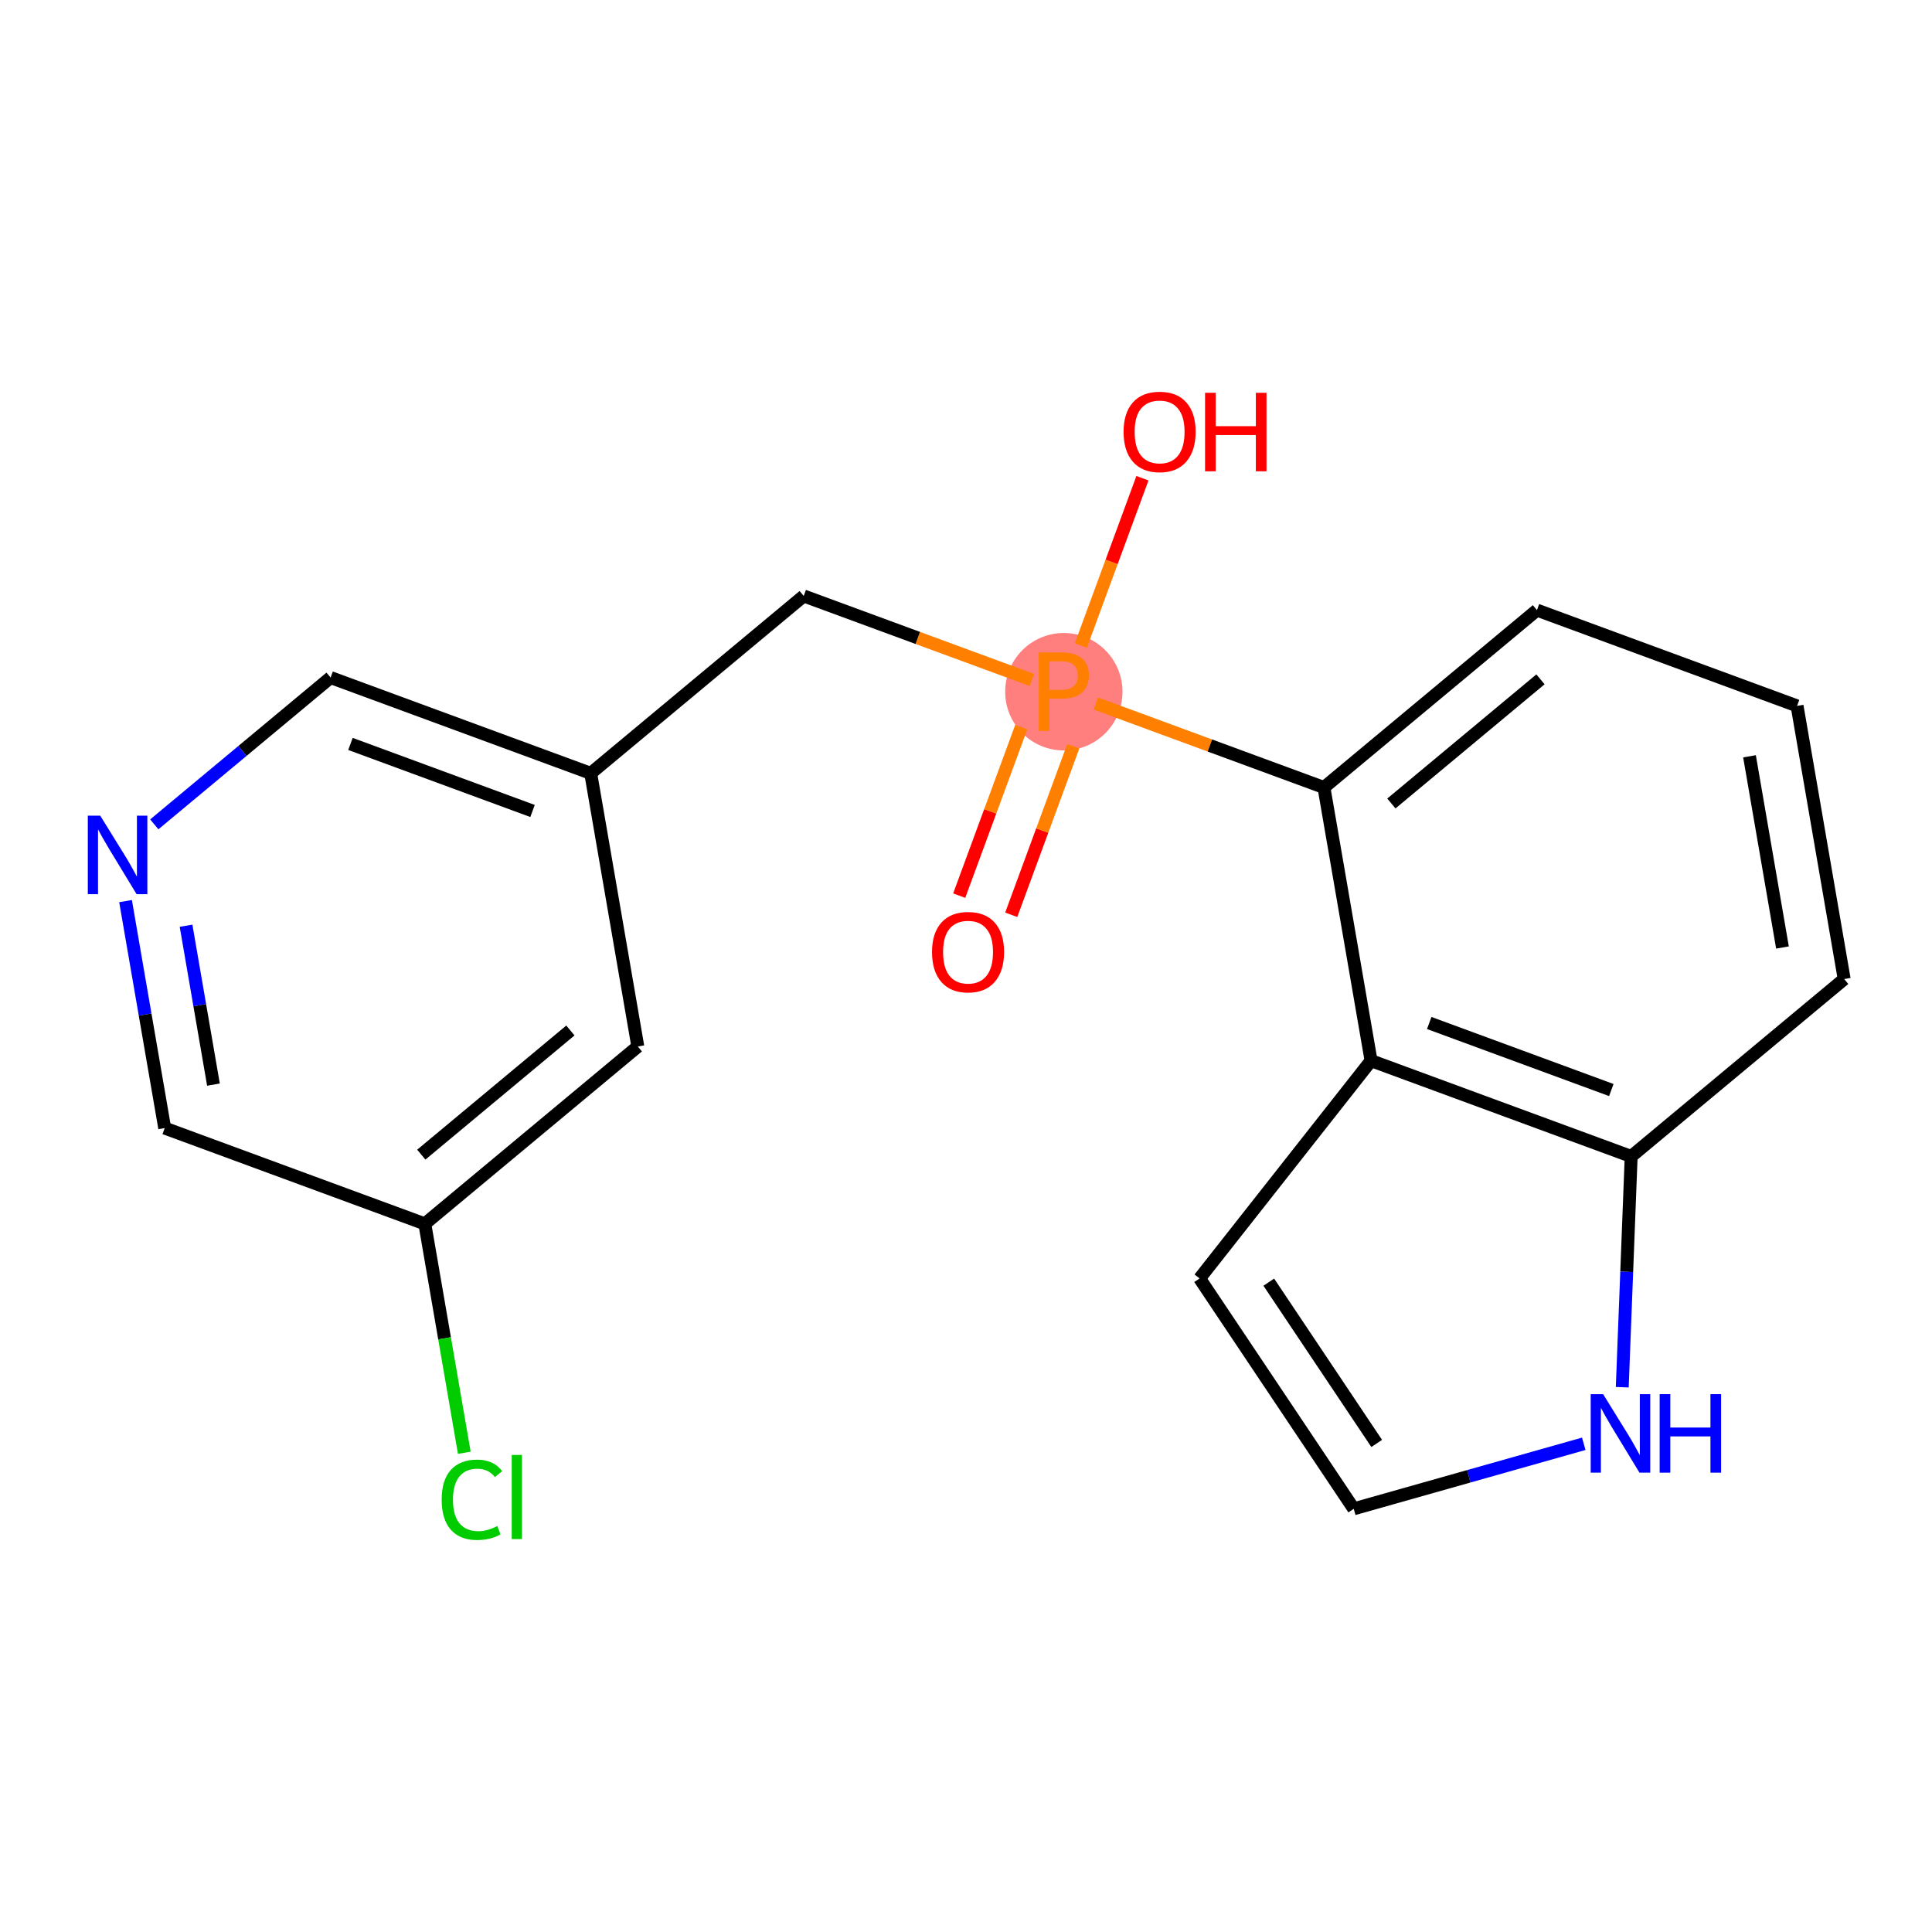 <?xml version='1.0' encoding='iso-8859-1'?>
<svg version='1.1' baseProfile='full'
              xmlns='http://www.w3.org/2000/svg'
                      xmlns:rdkit='http://www.rdkit.org/xml'
                      xmlns:xlink='http://www.w3.org/1999/xlink'
                  xml:space='preserve'
width='300px' height='300px' viewBox='0 0 300 300'>
<!-- END OF HEADER -->
<rect style='opacity:1.0;fill:#FFFFFF;stroke:none' width='300' height='300' x='0' y='0'> </rect>
<rect style='opacity:1.0;fill:#FFFFFF;stroke:none' width='300' height='300' x='0' y='0'> </rect>
<ellipse cx='165.191' cy='107.41' rx='8.608' ry='8.619'  style='fill:#FF7F7F;fill-rule:evenodd;stroke:#FF7F7F;stroke-width:1.0px;stroke-linecap:butt;stroke-linejoin:miter;stroke-opacity:1' />
<path class='bond-0 atom-0 atom-1' d='M 157.024,142.048 L 161.842,128.962' style='fill:none;fill-rule:evenodd;stroke:#FF0000;stroke-width:2.0px;stroke-linecap:butt;stroke-linejoin:miter;stroke-opacity:1' />
<path class='bond-0 atom-0 atom-1' d='M 161.842,128.962 L 166.661,115.875' style='fill:none;fill-rule:evenodd;stroke:#FF7F00;stroke-width:2.0px;stroke-linecap:butt;stroke-linejoin:miter;stroke-opacity:1' />
<path class='bond-0 atom-0 atom-1' d='M 148.945,139.074 L 153.764,125.987' style='fill:none;fill-rule:evenodd;stroke:#FF0000;stroke-width:2.0px;stroke-linecap:butt;stroke-linejoin:miter;stroke-opacity:1' />
<path class='bond-0 atom-0 atom-1' d='M 153.764,125.987 L 158.583,112.901' style='fill:none;fill-rule:evenodd;stroke:#FF7F00;stroke-width:2.0px;stroke-linecap:butt;stroke-linejoin:miter;stroke-opacity:1' />
<path class='bond-1 atom-1 atom-2' d='M 167.832,100.239 L 172.615,87.248' style='fill:none;fill-rule:evenodd;stroke:#FF7F00;stroke-width:2.0px;stroke-linecap:butt;stroke-linejoin:miter;stroke-opacity:1' />
<path class='bond-1 atom-1 atom-2' d='M 172.615,87.248 L 177.398,74.257' style='fill:none;fill-rule:evenodd;stroke:#FF0000;stroke-width:2.0px;stroke-linecap:butt;stroke-linejoin:miter;stroke-opacity:1' />
<path class='bond-2 atom-1 atom-3' d='M 160.224,105.581 L 142.512,99.059' style='fill:none;fill-rule:evenodd;stroke:#FF7F00;stroke-width:2.0px;stroke-linecap:butt;stroke-linejoin:miter;stroke-opacity:1' />
<path class='bond-2 atom-1 atom-3' d='M 142.512,99.059 L 124.8,92.538' style='fill:none;fill-rule:evenodd;stroke:#000000;stroke-width:2.0px;stroke-linecap:butt;stroke-linejoin:miter;stroke-opacity:1' />
<path class='bond-10 atom-1 atom-11' d='M 170.158,109.239 L 187.87,115.761' style='fill:none;fill-rule:evenodd;stroke:#FF7F00;stroke-width:2.0px;stroke-linecap:butt;stroke-linejoin:miter;stroke-opacity:1' />
<path class='bond-10 atom-1 atom-11' d='M 187.87,115.761 L 205.582,122.282' style='fill:none;fill-rule:evenodd;stroke:#000000;stroke-width:2.0px;stroke-linecap:butt;stroke-linejoin:miter;stroke-opacity:1' />
<path class='bond-3 atom-3 atom-4' d='M 124.8,92.538 L 91.725,120.081' style='fill:none;fill-rule:evenodd;stroke:#000000;stroke-width:2.0px;stroke-linecap:butt;stroke-linejoin:miter;stroke-opacity:1' />
<path class='bond-4 atom-4 atom-5' d='M 91.725,120.081 L 51.334,105.209' style='fill:none;fill-rule:evenodd;stroke:#000000;stroke-width:2.0px;stroke-linecap:butt;stroke-linejoin:miter;stroke-opacity:1' />
<path class='bond-4 atom-4 atom-5' d='M 82.692,125.928 L 54.419,115.518' style='fill:none;fill-rule:evenodd;stroke:#000000;stroke-width:2.0px;stroke-linecap:butt;stroke-linejoin:miter;stroke-opacity:1' />
<path class='bond-19 atom-10 atom-4' d='M 99.041,162.497 L 91.725,120.081' style='fill:none;fill-rule:evenodd;stroke:#000000;stroke-width:2.0px;stroke-linecap:butt;stroke-linejoin:miter;stroke-opacity:1' />
<path class='bond-5 atom-5 atom-6' d='M 51.334,105.209 L 37.646,116.608' style='fill:none;fill-rule:evenodd;stroke:#000000;stroke-width:2.0px;stroke-linecap:butt;stroke-linejoin:miter;stroke-opacity:1' />
<path class='bond-5 atom-5 atom-6' d='M 37.646,116.608 L 23.958,128.006' style='fill:none;fill-rule:evenodd;stroke:#0000FF;stroke-width:2.0px;stroke-linecap:butt;stroke-linejoin:miter;stroke-opacity:1' />
<path class='bond-6 atom-6 atom-7' d='M 19.496,139.923 L 22.535,157.545' style='fill:none;fill-rule:evenodd;stroke:#0000FF;stroke-width:2.0px;stroke-linecap:butt;stroke-linejoin:miter;stroke-opacity:1' />
<path class='bond-6 atom-6 atom-7' d='M 22.535,157.545 L 25.575,175.168' style='fill:none;fill-rule:evenodd;stroke:#000000;stroke-width:2.0px;stroke-linecap:butt;stroke-linejoin:miter;stroke-opacity:1' />
<path class='bond-6 atom-6 atom-7' d='M 28.891,143.746 L 31.018,156.082' style='fill:none;fill-rule:evenodd;stroke:#0000FF;stroke-width:2.0px;stroke-linecap:butt;stroke-linejoin:miter;stroke-opacity:1' />
<path class='bond-6 atom-6 atom-7' d='M 31.018,156.082 L 33.146,168.418' style='fill:none;fill-rule:evenodd;stroke:#000000;stroke-width:2.0px;stroke-linecap:butt;stroke-linejoin:miter;stroke-opacity:1' />
<path class='bond-7 atom-7 atom-8' d='M 25.575,175.168 L 65.966,190.04' style='fill:none;fill-rule:evenodd;stroke:#000000;stroke-width:2.0px;stroke-linecap:butt;stroke-linejoin:miter;stroke-opacity:1' />
<path class='bond-8 atom-8 atom-9' d='M 65.966,190.04 L 69.031,207.813' style='fill:none;fill-rule:evenodd;stroke:#000000;stroke-width:2.0px;stroke-linecap:butt;stroke-linejoin:miter;stroke-opacity:1' />
<path class='bond-8 atom-8 atom-9' d='M 69.031,207.813 L 72.096,225.586' style='fill:none;fill-rule:evenodd;stroke:#00CC00;stroke-width:2.0px;stroke-linecap:butt;stroke-linejoin:miter;stroke-opacity:1' />
<path class='bond-9 atom-8 atom-10' d='M 65.966,190.04 L 99.041,162.497' style='fill:none;fill-rule:evenodd;stroke:#000000;stroke-width:2.0px;stroke-linecap:butt;stroke-linejoin:miter;stroke-opacity:1' />
<path class='bond-9 atom-8 atom-10' d='M 65.418,179.293 L 88.571,160.013' style='fill:none;fill-rule:evenodd;stroke:#000000;stroke-width:2.0px;stroke-linecap:butt;stroke-linejoin:miter;stroke-opacity:1' />
<path class='bond-11 atom-11 atom-12' d='M 205.582,122.282 L 238.657,94.739' style='fill:none;fill-rule:evenodd;stroke:#000000;stroke-width:2.0px;stroke-linecap:butt;stroke-linejoin:miter;stroke-opacity:1' />
<path class='bond-11 atom-11 atom-12' d='M 216.052,124.766 L 239.205,105.486' style='fill:none;fill-rule:evenodd;stroke:#000000;stroke-width:2.0px;stroke-linecap:butt;stroke-linejoin:miter;stroke-opacity:1' />
<path class='bond-20 atom-19 atom-11' d='M 212.898,164.698 L 205.582,122.282' style='fill:none;fill-rule:evenodd;stroke:#000000;stroke-width:2.0px;stroke-linecap:butt;stroke-linejoin:miter;stroke-opacity:1' />
<path class='bond-12 atom-12 atom-13' d='M 238.657,94.739 L 279.048,109.611' style='fill:none;fill-rule:evenodd;stroke:#000000;stroke-width:2.0px;stroke-linecap:butt;stroke-linejoin:miter;stroke-opacity:1' />
<path class='bond-13 atom-13 atom-14' d='M 279.048,109.611 L 286.364,152.027' style='fill:none;fill-rule:evenodd;stroke:#000000;stroke-width:2.0px;stroke-linecap:butt;stroke-linejoin:miter;stroke-opacity:1' />
<path class='bond-13 atom-13 atom-14' d='M 271.662,117.437 L 276.783,147.128' style='fill:none;fill-rule:evenodd;stroke:#000000;stroke-width:2.0px;stroke-linecap:butt;stroke-linejoin:miter;stroke-opacity:1' />
<path class='bond-14 atom-14 atom-15' d='M 286.364,152.027 L 253.288,179.57' style='fill:none;fill-rule:evenodd;stroke:#000000;stroke-width:2.0px;stroke-linecap:butt;stroke-linejoin:miter;stroke-opacity:1' />
<path class='bond-15 atom-15 atom-16' d='M 253.288,179.57 L 252.596,197.49' style='fill:none;fill-rule:evenodd;stroke:#000000;stroke-width:2.0px;stroke-linecap:butt;stroke-linejoin:miter;stroke-opacity:1' />
<path class='bond-15 atom-15 atom-16' d='M 252.596,197.49 L 251.903,215.409' style='fill:none;fill-rule:evenodd;stroke:#0000FF;stroke-width:2.0px;stroke-linecap:butt;stroke-linejoin:miter;stroke-opacity:1' />
<path class='bond-21 atom-19 atom-15' d='M 212.898,164.698 L 253.288,179.57' style='fill:none;fill-rule:evenodd;stroke:#000000;stroke-width:2.0px;stroke-linecap:butt;stroke-linejoin:miter;stroke-opacity:1' />
<path class='bond-21 atom-19 atom-15' d='M 221.931,158.851 L 250.204,169.261' style='fill:none;fill-rule:evenodd;stroke:#000000;stroke-width:2.0px;stroke-linecap:butt;stroke-linejoin:miter;stroke-opacity:1' />
<path class='bond-16 atom-16 atom-17' d='M 245.927,224.191 L 228.067,229.24' style='fill:none;fill-rule:evenodd;stroke:#0000FF;stroke-width:2.0px;stroke-linecap:butt;stroke-linejoin:miter;stroke-opacity:1' />
<path class='bond-16 atom-16 atom-17' d='M 228.067,229.24 L 210.207,234.289' style='fill:none;fill-rule:evenodd;stroke:#000000;stroke-width:2.0px;stroke-linecap:butt;stroke-linejoin:miter;stroke-opacity:1' />
<path class='bond-17 atom-17 atom-18' d='M 210.207,234.289 L 186.272,198.516' style='fill:none;fill-rule:evenodd;stroke:#000000;stroke-width:2.0px;stroke-linecap:butt;stroke-linejoin:miter;stroke-opacity:1' />
<path class='bond-17 atom-17 atom-18' d='M 213.771,224.136 L 197.017,199.095' style='fill:none;fill-rule:evenodd;stroke:#000000;stroke-width:2.0px;stroke-linecap:butt;stroke-linejoin:miter;stroke-opacity:1' />
<path class='bond-18 atom-18 atom-19' d='M 186.272,198.516 L 212.898,164.698' style='fill:none;fill-rule:evenodd;stroke:#000000;stroke-width:2.0px;stroke-linecap:butt;stroke-linejoin:miter;stroke-opacity:1' />
<path  class='atom-0' d='M 144.723 147.835
Q 144.723 144.908, 146.17 143.273
Q 147.616 141.637, 150.319 141.637
Q 153.022 141.637, 154.468 143.273
Q 155.914 144.908, 155.914 147.835
Q 155.914 150.797, 154.451 152.484
Q 152.987 154.154, 150.319 154.154
Q 147.633 154.154, 146.17 152.484
Q 144.723 150.814, 144.723 147.835
M 150.319 152.777
Q 152.178 152.777, 153.177 151.537
Q 154.193 150.28, 154.193 147.835
Q 154.193 145.442, 153.177 144.237
Q 152.178 143.015, 150.319 143.015
Q 148.459 143.015, 147.444 144.22
Q 146.445 145.425, 146.445 147.835
Q 146.445 150.297, 147.444 151.537
Q 148.459 152.777, 150.319 152.777
' fill='#FF0000'/>
<path  class='atom-1' d='M 164.898 101.315
Q 166.982 101.315, 168.032 102.262
Q 169.082 103.192, 169.082 104.896
Q 169.082 106.584, 167.998 107.548
Q 166.93 108.495, 164.898 108.495
L 162.953 108.495
L 162.953 113.505
L 161.3 113.505
L 161.3 101.315
L 164.898 101.315
M 164.898 107.117
Q 166.086 107.117, 166.723 106.549
Q 167.36 105.981, 167.36 104.896
Q 167.36 103.812, 166.723 103.261
Q 166.104 102.693, 164.898 102.693
L 162.953 102.693
L 162.953 107.117
L 164.898 107.117
' fill='#FF7F00'/>
<path  class='atom-2' d='M 174.468 67.054
Q 174.468 64.127, 175.914 62.491
Q 177.36 60.856, 180.064 60.856
Q 182.767 60.856, 184.213 62.491
Q 185.659 64.127, 185.659 67.054
Q 185.659 70.015, 184.196 71.702
Q 182.732 73.372, 180.064 73.372
Q 177.378 73.372, 175.914 71.702
Q 174.468 70.032, 174.468 67.054
M 180.064 71.995
Q 181.923 71.995, 182.922 70.755
Q 183.937 69.499, 183.937 67.054
Q 183.937 64.661, 182.922 63.455
Q 181.923 62.233, 180.064 62.233
Q 178.204 62.233, 177.188 63.438
Q 176.19 64.643, 176.19 67.054
Q 176.19 69.516, 177.188 70.755
Q 178.204 71.995, 180.064 71.995
' fill='#FF0000'/>
<path  class='atom-2' d='M 187.122 60.993
L 188.775 60.993
L 188.775 66.176
L 195.008 66.176
L 195.008 60.993
L 196.66 60.993
L 196.66 73.183
L 195.008 73.183
L 195.008 67.553
L 188.775 67.553
L 188.775 73.183
L 187.122 73.183
L 187.122 60.993
' fill='#FF0000'/>
<path  class='atom-6' d='M 15.565 126.657
L 19.559 133.114
Q 19.955 133.751, 20.592 134.904
Q 21.229 136.058, 21.263 136.126
L 21.263 126.657
L 22.882 126.657
L 22.882 138.847
L 21.212 138.847
L 16.925 131.788
Q 16.425 130.961, 15.892 130.015
Q 15.375 129.068, 15.22 128.775
L 15.22 138.847
L 13.636 138.847
L 13.636 126.657
L 15.565 126.657
' fill='#0000FF'/>
<path  class='atom-9' d='M 68.581 232.877
Q 68.581 229.847, 69.993 228.263
Q 71.422 226.662, 74.125 226.662
Q 76.638 226.662, 77.981 228.436
L 76.845 229.365
Q 75.864 228.074, 74.125 228.074
Q 72.282 228.074, 71.301 229.314
Q 70.337 230.536, 70.337 232.877
Q 70.337 235.288, 71.335 236.527
Q 72.351 237.767, 74.314 237.767
Q 75.657 237.767, 77.224 236.958
L 77.706 238.249
Q 77.069 238.662, 76.105 238.903
Q 75.14 239.144, 74.073 239.144
Q 71.422 239.144, 69.993 237.526
Q 68.581 235.908, 68.581 232.877
' fill='#00CC00'/>
<path  class='atom-9' d='M 79.462 225.922
L 81.046 225.922
L 81.046 238.989
L 79.462 238.989
L 79.462 225.922
' fill='#00CC00'/>
<path  class='atom-16' d='M 248.931 216.485
L 252.925 222.942
Q 253.321 223.579, 253.958 224.732
Q 254.595 225.886, 254.63 225.955
L 254.63 216.485
L 256.248 216.485
L 256.248 228.675
L 254.578 228.675
L 250.291 221.616
Q 249.792 220.79, 249.258 219.843
Q 248.742 218.896, 248.587 218.603
L 248.587 228.675
L 247.003 228.675
L 247.003 216.485
L 248.931 216.485
' fill='#0000FF'/>
<path  class='atom-16' d='M 257.712 216.485
L 259.364 216.485
L 259.364 221.668
L 265.597 221.668
L 265.597 216.485
L 267.25 216.485
L 267.25 228.675
L 265.597 228.675
L 265.597 223.045
L 259.364 223.045
L 259.364 228.675
L 257.712 228.675
L 257.712 216.485
' fill='#0000FF'/>
</svg>
